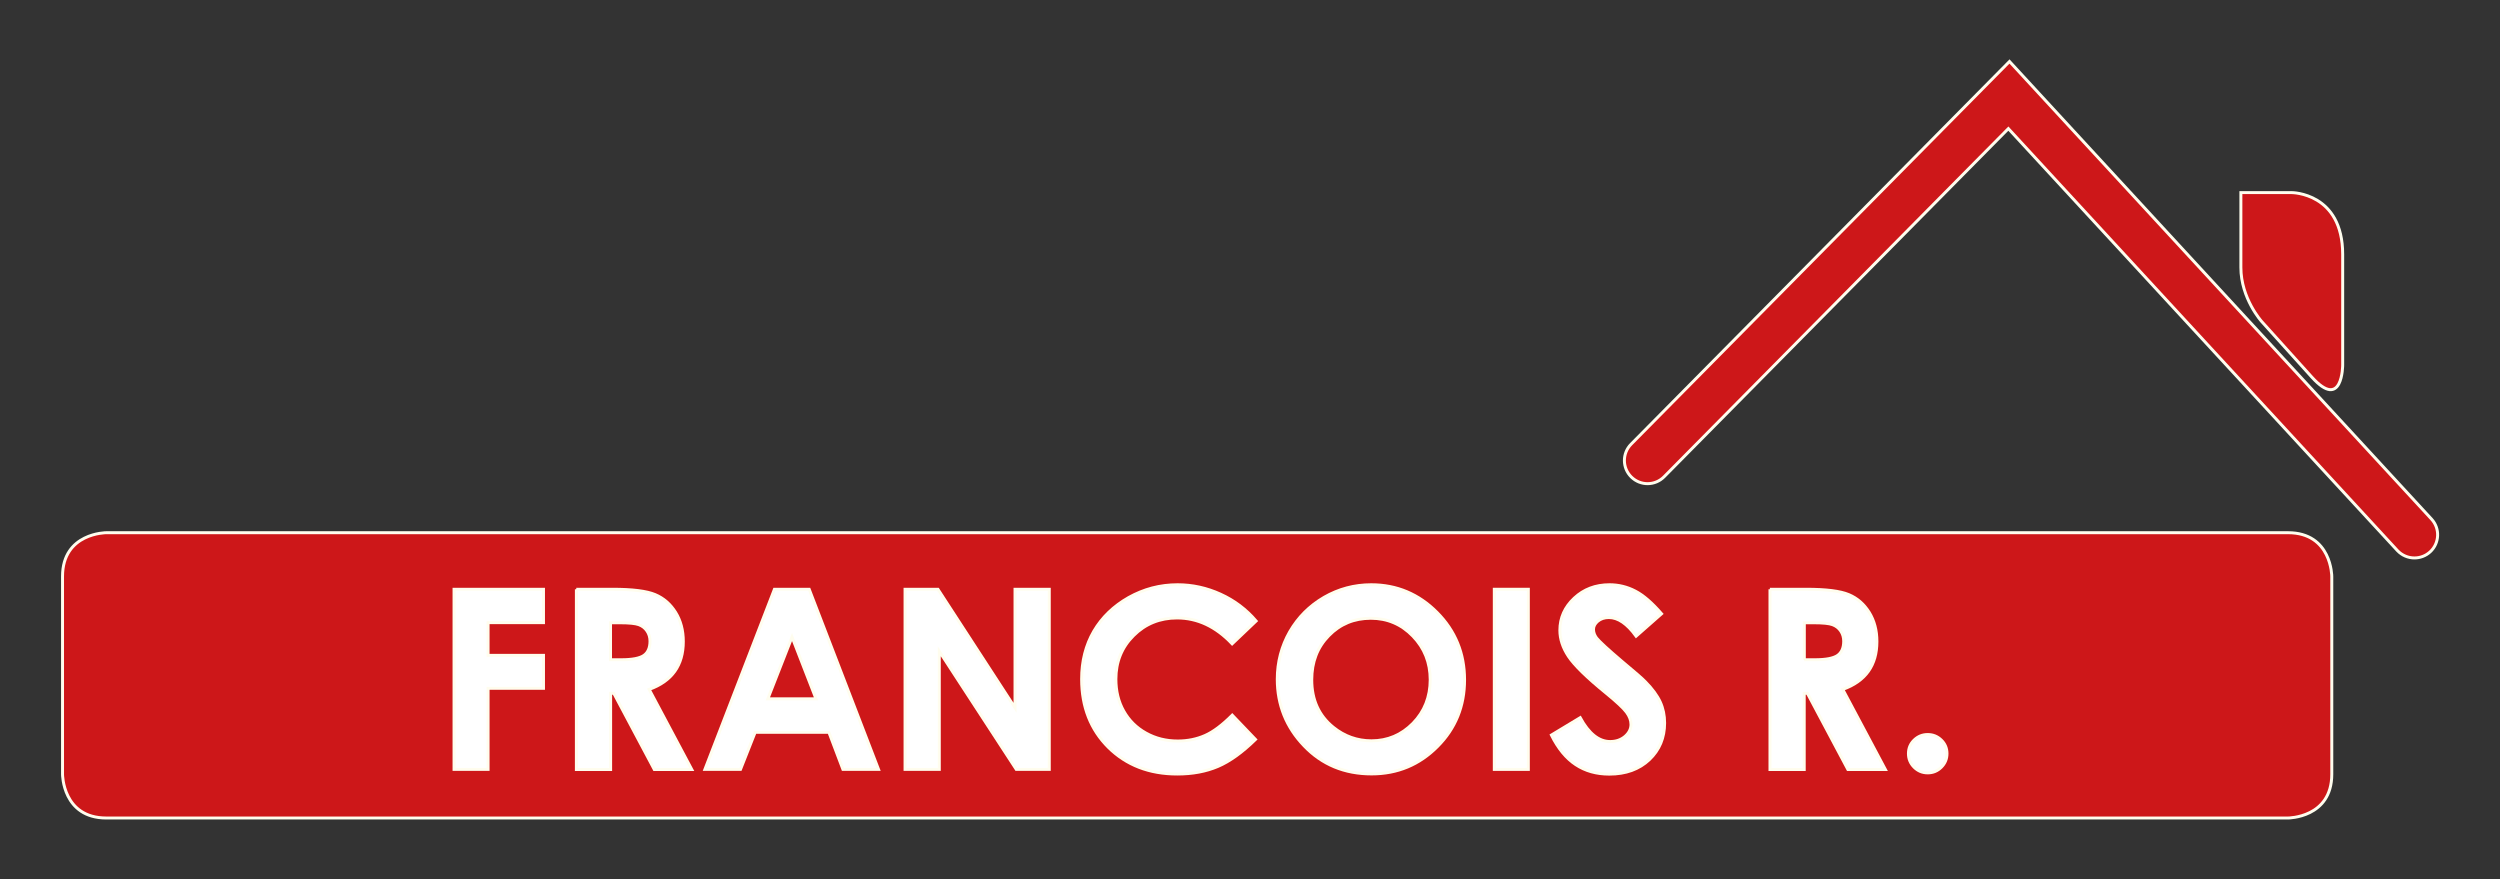 <?xml version="1.0" encoding="UTF-8"?>
<!-- Generator: Adobe Illustrator 27.9.0, SVG Export Plug-In . SVG Version: 6.00 Build 0)  -->
<svg xmlns="http://www.w3.org/2000/svg" xmlns:xlink="http://www.w3.org/1999/xlink" version="1.1" id="Calque_1" x="0px" y="0px" viewBox="0 0 2386.9 839.7" style="enable-background:new 0 0 2386.9 839.7;" xml:space="preserve">
<rect x="0" y="0" width="2386.9" height="839.7" fill="#333333" stroke="none"/>
<style type="text/css">
	.st0{fill:#CD1719;stroke:#FFFDEE;stroke-width:2.835;stroke-miterlimit:10;}
	.st1{fill:#FFFFFF;stroke:#FFFDEE;stroke-width:2.835;stroke-miterlimit:10;}
</style>
<g>
	<path class="st0" d="M2305.2,532.7c-6,0-11.9-2.4-16.3-7.1l-371.4-402.8l-328.7,332.4c-8.6,8.7-22.6,8.8-31.3,0.2   c-8.7-8.6-8.8-22.6-0.2-31.3l361.3-365.4l402.9,436.9c8.3,9,7.7,23-1.3,31.3C2315.9,530.8,2310.6,532.7,2305.2,532.7z"></path>
	<g>
		<path class="st0" d="M2159.3,306.9c0,0-19.8-21.9-19.8-51.5v-71.5h48.6c0,0,48.6,0,48.6,59v105.6c0,0,0,44.3-29.6,11.4    L2159.3,306.9z"></path>
		<path class="st0" d="M101.5,508.6c0,0-41.8,0-41.8,41.8v188.8c0,0,0,41.8,41.8,41.8h2083c0,0,41.8,0,41.8-41.8V550.4    c0,0,0-41.8-41.8-41.8H101.5z"></path>
	</g>
	<g>
		<g>
			<path class="st1" d="M433.5,562.6h85.4v31.9H466v31.2h52.9v31.5H466v77.4h-32.5V562.6z"></path>
			<path class="st1" d="M550.2,562.6h34.7c19,0,32.5,1.7,40.6,5.1c8.1,3.4,14.5,9,19.5,16.9c4.9,7.9,7.4,17.2,7.4,27.9     c0,11.3-2.7,20.8-8.1,28.4c-5.4,7.6-13.6,13.4-24.5,17.3l40.7,76.5h-35.8l-38.7-72.8h-3v72.8h-32.7V562.6z M582.9,629.9h10.3     c10.4,0,17.6-1.4,21.5-4.1c3.9-2.7,5.9-7.3,5.9-13.6c0-3.8-1-7-2.9-9.8c-1.9-2.8-4.5-4.8-7.8-6c-3.3-1.2-9.3-1.8-18-1.8h-9V629.9     z"></path>
			<path class="st1" d="M739.4,562.6h33.2l66.2,172h-34l-13.4-35.4H721l-14,35.4h-34L739.4,562.6z M756.2,608.2l-23.1,59h46     L756.2,608.2z"></path>
			<path class="st1" d="M864.1,562.6h31.4l73.6,113.2V562.6h32.7v172h-31.5l-73.5-112.8v112.8h-32.7V562.6z"></path>
			<path class="st1" d="M1199.3,592.9l-22.9,21.8c-15.6-16.5-33.1-24.7-52.6-24.7c-16.4,0-30.3,5.6-41.5,16.8     c-11.3,11.2-16.9,25.1-16.9,41.6c0,11.5,2.5,21.7,7.5,30.5c5,8.9,12,15.9,21.2,21c9.1,5.1,19.2,7.6,30.4,7.6     c9.5,0,18.2-1.8,26.1-5.3c7.9-3.5,16.5-10,25.9-19.4l22.2,23.2c-12.7,12.4-24.7,21-36,25.8c-11.3,4.8-24.2,7.2-38.7,7.2     c-26.7,0-48.6-8.5-65.7-25.4c-17-16.9-25.6-38.7-25.6-65.2c0-17.2,3.9-32.4,11.6-45.7c7.8-13.3,18.9-24,33.3-32.2     c14.5-8.1,30-12.2,46.7-12.2c14.2,0,27.8,3,41,9C1178.5,573.3,1189.8,581.8,1199.3,592.9z"></path>
			<path class="st1" d="M1309.2,558.3c24.3,0,45.3,8.8,62.8,26.4c17.5,17.6,26.3,39.1,26.3,64.4c0,25.1-8.6,46.4-25.9,63.7     c-17.3,17.4-38.2,26.1-62.9,26.1c-25.8,0-47.3-8.9-64.4-26.8c-17.1-17.8-25.6-39.1-25.6-63.6c0-16.4,4-31.6,11.9-45.4     c8-13.8,18.9-24.7,32.8-32.8C1278.1,562.3,1293.1,558.3,1309.2,558.3z M1308.8,590.3c-15.9,0-29.3,5.5-40.1,16.6     c-10.9,11.1-16.3,25.1-16.3,42.2c0,19,6.8,34.1,20.5,45.2c10.6,8.6,22.8,13,36.5,13c15.5,0,28.7-5.6,39.7-16.8     c10.9-11.2,16.4-25.1,16.4-41.5c0-16.4-5.5-30.2-16.5-41.6C1338,596,1324.6,590.3,1308.8,590.3z"></path>
			<path class="st1" d="M1426.7,562.6h32.5v172h-32.5V562.6z"></path>
			<path class="st1" d="M1586.4,586l-24.3,21.4c-8.5-11.8-17.2-17.8-26-17.8c-4.3,0-7.8,1.2-10.6,3.5c-2.7,2.3-4.1,4.9-4.1,7.8     c0,2.9,1,5.6,2.9,8.2c2.7,3.4,10.7,10.8,24,22.1c12.5,10.4,20.1,17,22.7,19.8c6.6,6.7,11.3,13.1,14.1,19.2     c2.8,6.1,4.2,12.8,4.2,20.1c0,14.1-4.9,25.8-14.6,35c-9.8,9.2-22.5,13.8-38.2,13.8c-12.3,0-22.9-3-32-9     c-9.1-6-16.9-15.4-23.3-28.3l27.5-16.6c8.3,15.2,17.8,22.8,28.6,22.8c5.6,0,10.3-1.6,14.2-4.9c3.8-3.3,5.7-7.1,5.7-11.4     c0-3.9-1.4-7.8-4.3-11.7c-2.9-3.9-9.3-9.9-19.1-17.9c-18.8-15.3-30.8-27.1-36.3-35.4c-5.5-8.3-8.2-16.6-8.2-24.9     c0-11.9,4.6-22.2,13.7-30.7c9.1-8.5,20.3-12.8,33.7-12.8c8.6,0,16.8,2,24.5,6C1568.9,568.2,1577.3,575.5,1586.4,586z"></path>
			<path class="st1" d="M1689.8,562.6h34.7c19,0,32.5,1.7,40.6,5.1c8.1,3.4,14.5,9,19.5,16.9c4.9,7.9,7.4,17.2,7.4,27.9     c0,11.3-2.7,20.8-8.1,28.4c-5.4,7.6-13.6,13.4-24.5,17.3l40.7,76.5h-35.8l-38.7-72.8h-3v72.8h-32.7V562.6z M1722.6,629.9h10.3     c10.4,0,17.6-1.4,21.5-4.1c3.9-2.7,5.9-7.3,5.9-13.6c0-3.8-1-7-2.9-9.8c-1.9-2.8-4.5-4.8-7.8-6c-3.3-1.2-9.2-1.8-17.9-1.8h-9     V629.9z"></path>
			<path class="st1" d="M1840.5,701.3c5.1,0,9.4,1.8,13,5.3c3.6,3.5,5.4,7.8,5.4,12.9c0,5.1-1.8,9.4-5.4,13c-3.6,3.6-7.9,5.4-13,5.4     c-5.1,0-9.4-1.8-13-5.4c-3.6-3.6-5.4-7.9-5.4-13c0-5.1,1.8-9.4,5.4-12.9C1831.1,703.1,1835.4,701.3,1840.5,701.3z"></path>
		</g>
	</g>
</g>
</svg>
